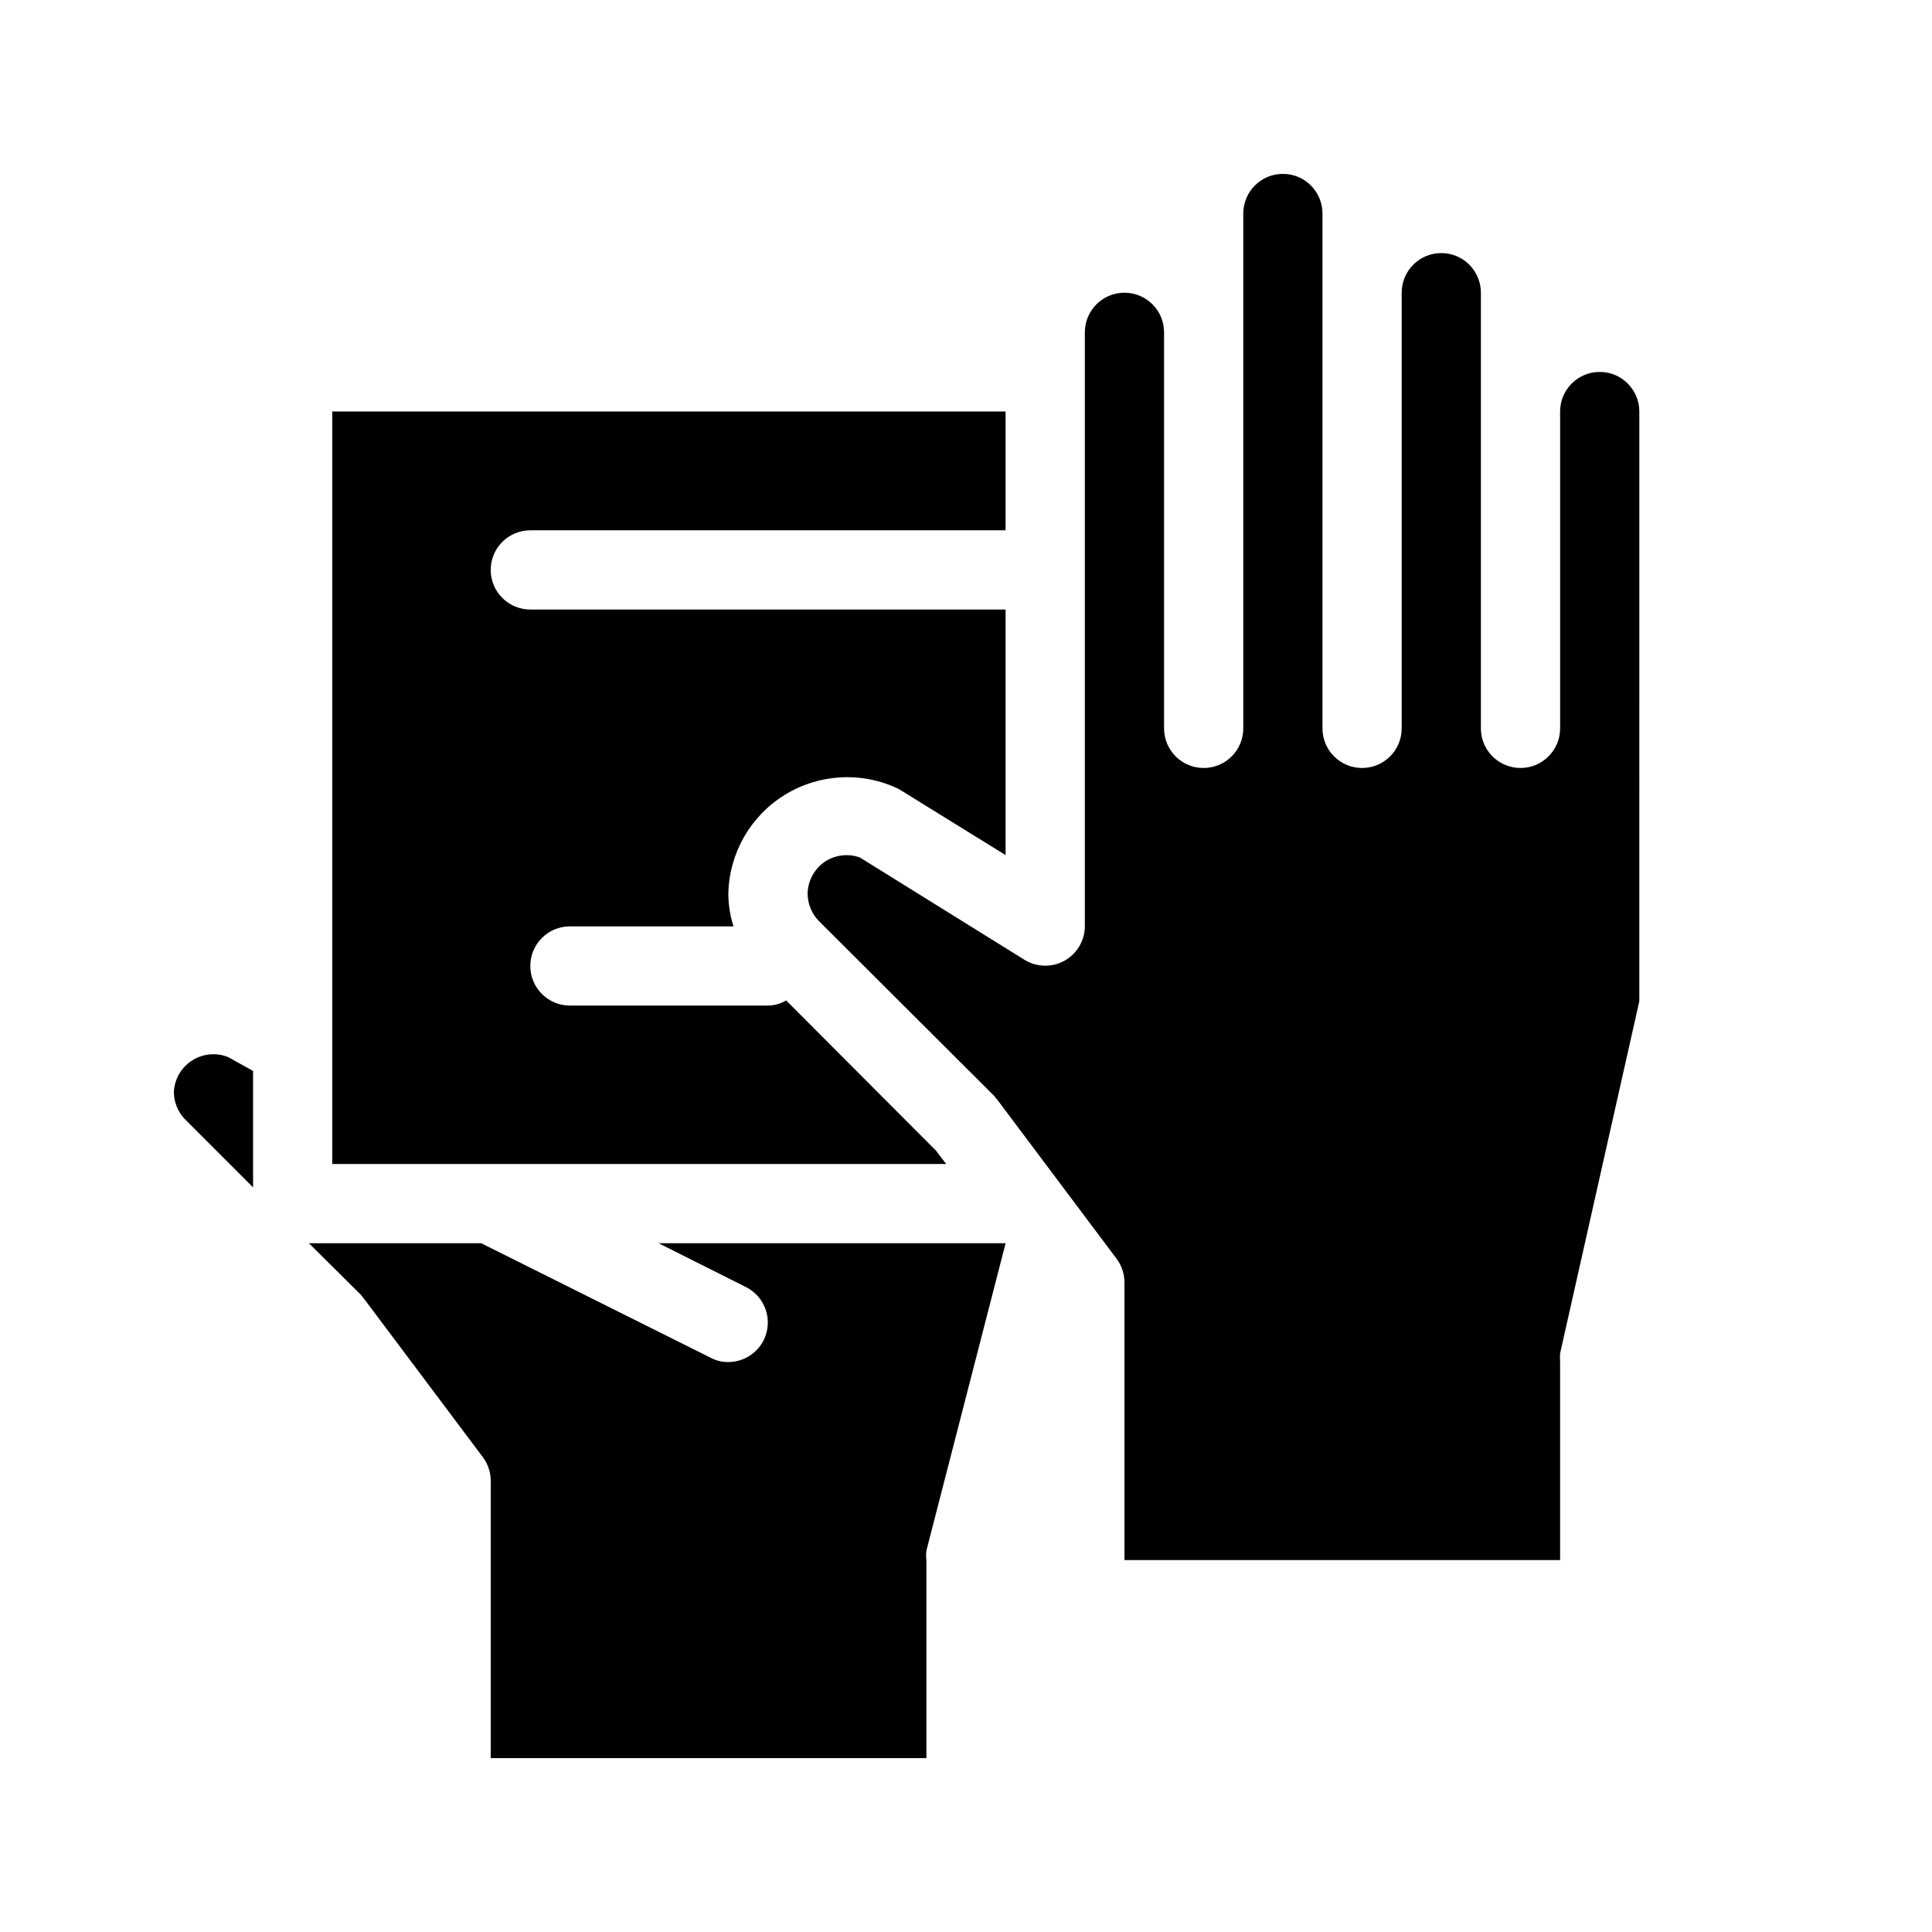 <?xml version="1.0" encoding="UTF-8"?>
<!-- Uploaded to: SVG Repo, www.svgrepo.com, Generator: SVG Repo Mixer Tools -->
<svg fill="#000000" width="800px" height="800px" version="1.1" viewBox="144 144 512 512" xmlns="http://www.w3.org/2000/svg">
 <path d="m232.06 253.05h178.43v31.488h-125.95c-5.797 0-10.496 4.699-10.496 10.496 0 5.797 4.699 10.496 10.496 10.496h125.95v65.074l-28.34-17.527c-9.668-4.652-21.039-4.059-30.172 1.57-9.133 5.625-14.77 15.516-14.961 26.242 0.016 2.922 0.477 5.824 1.363 8.609h-43.348c-5.797 0-10.496 4.699-10.496 10.496s4.699 10.496 10.496 10.496h52.48c1.699-0.02 3.367-0.488 4.828-1.367l39.676 39.781 2.731 3.57h-162.69zm-41.984 180.32c0.164-3.387 1.957-6.488 4.812-8.32 2.852-1.832 6.418-2.176 9.566-0.914l6.613 3.672v30.859l-18.055-18.055c-1.875-1.945-2.926-4.539-2.938-7.242zm199.43 121.55c-0.121 0.832-0.121 1.684 0 2.516v52.48h-115.46v-73.473c0-2.269-0.738-4.481-2.102-6.297l-31.488-41.984-0.945-1.156-13.641-13.535h45.656l60.773 30.332c1.449 0.777 3.074 1.176 4.723 1.152 3.953-0.012 7.562-2.242 9.34-5.769 2.594-5.16 0.527-11.445-4.617-14.066l-23.195-11.648h91.945zm188.93-145.58-20.992 93.309c-0.055 0.77-0.055 1.543 0 2.309v52.48h-115.45v-73.473c0.02-2.305-0.715-4.555-2.102-6.402l-31.488-41.984-0.945-1.156-46.496-46.391c-1.875-1.945-2.93-4.539-2.938-7.242 0.074-3.492 1.887-6.719 4.828-8.605 2.707-1.668 6.027-2.016 9.027-0.945l43.559 27.078-0.004 0.004c3.227 2.012 7.285 2.129 10.617 0.301 3.332-1.832 5.414-5.316 5.445-9.117v-157.44c0-5.797 4.699-10.496 10.496-10.496s10.496 4.699 10.496 10.496v104.96c0 5.797 4.699 10.496 10.496 10.496 5.797 0 10.496-4.699 10.496-10.496v-136.45c0-5.797 4.699-10.496 10.492-10.496 5.797 0 10.496 4.699 10.496 10.496v136.45c0 5.797 4.699 10.496 10.496 10.496s10.496-4.699 10.496-10.496v-115.46c0-5.797 4.699-10.496 10.496-10.496s10.496 4.699 10.496 10.496v115.46c0 5.797 4.699 10.496 10.496 10.496s10.496-4.699 10.496-10.496v-83.969c0-5.797 4.699-10.496 10.496-10.496s10.496 4.699 10.496 10.496z"/>
</svg>
